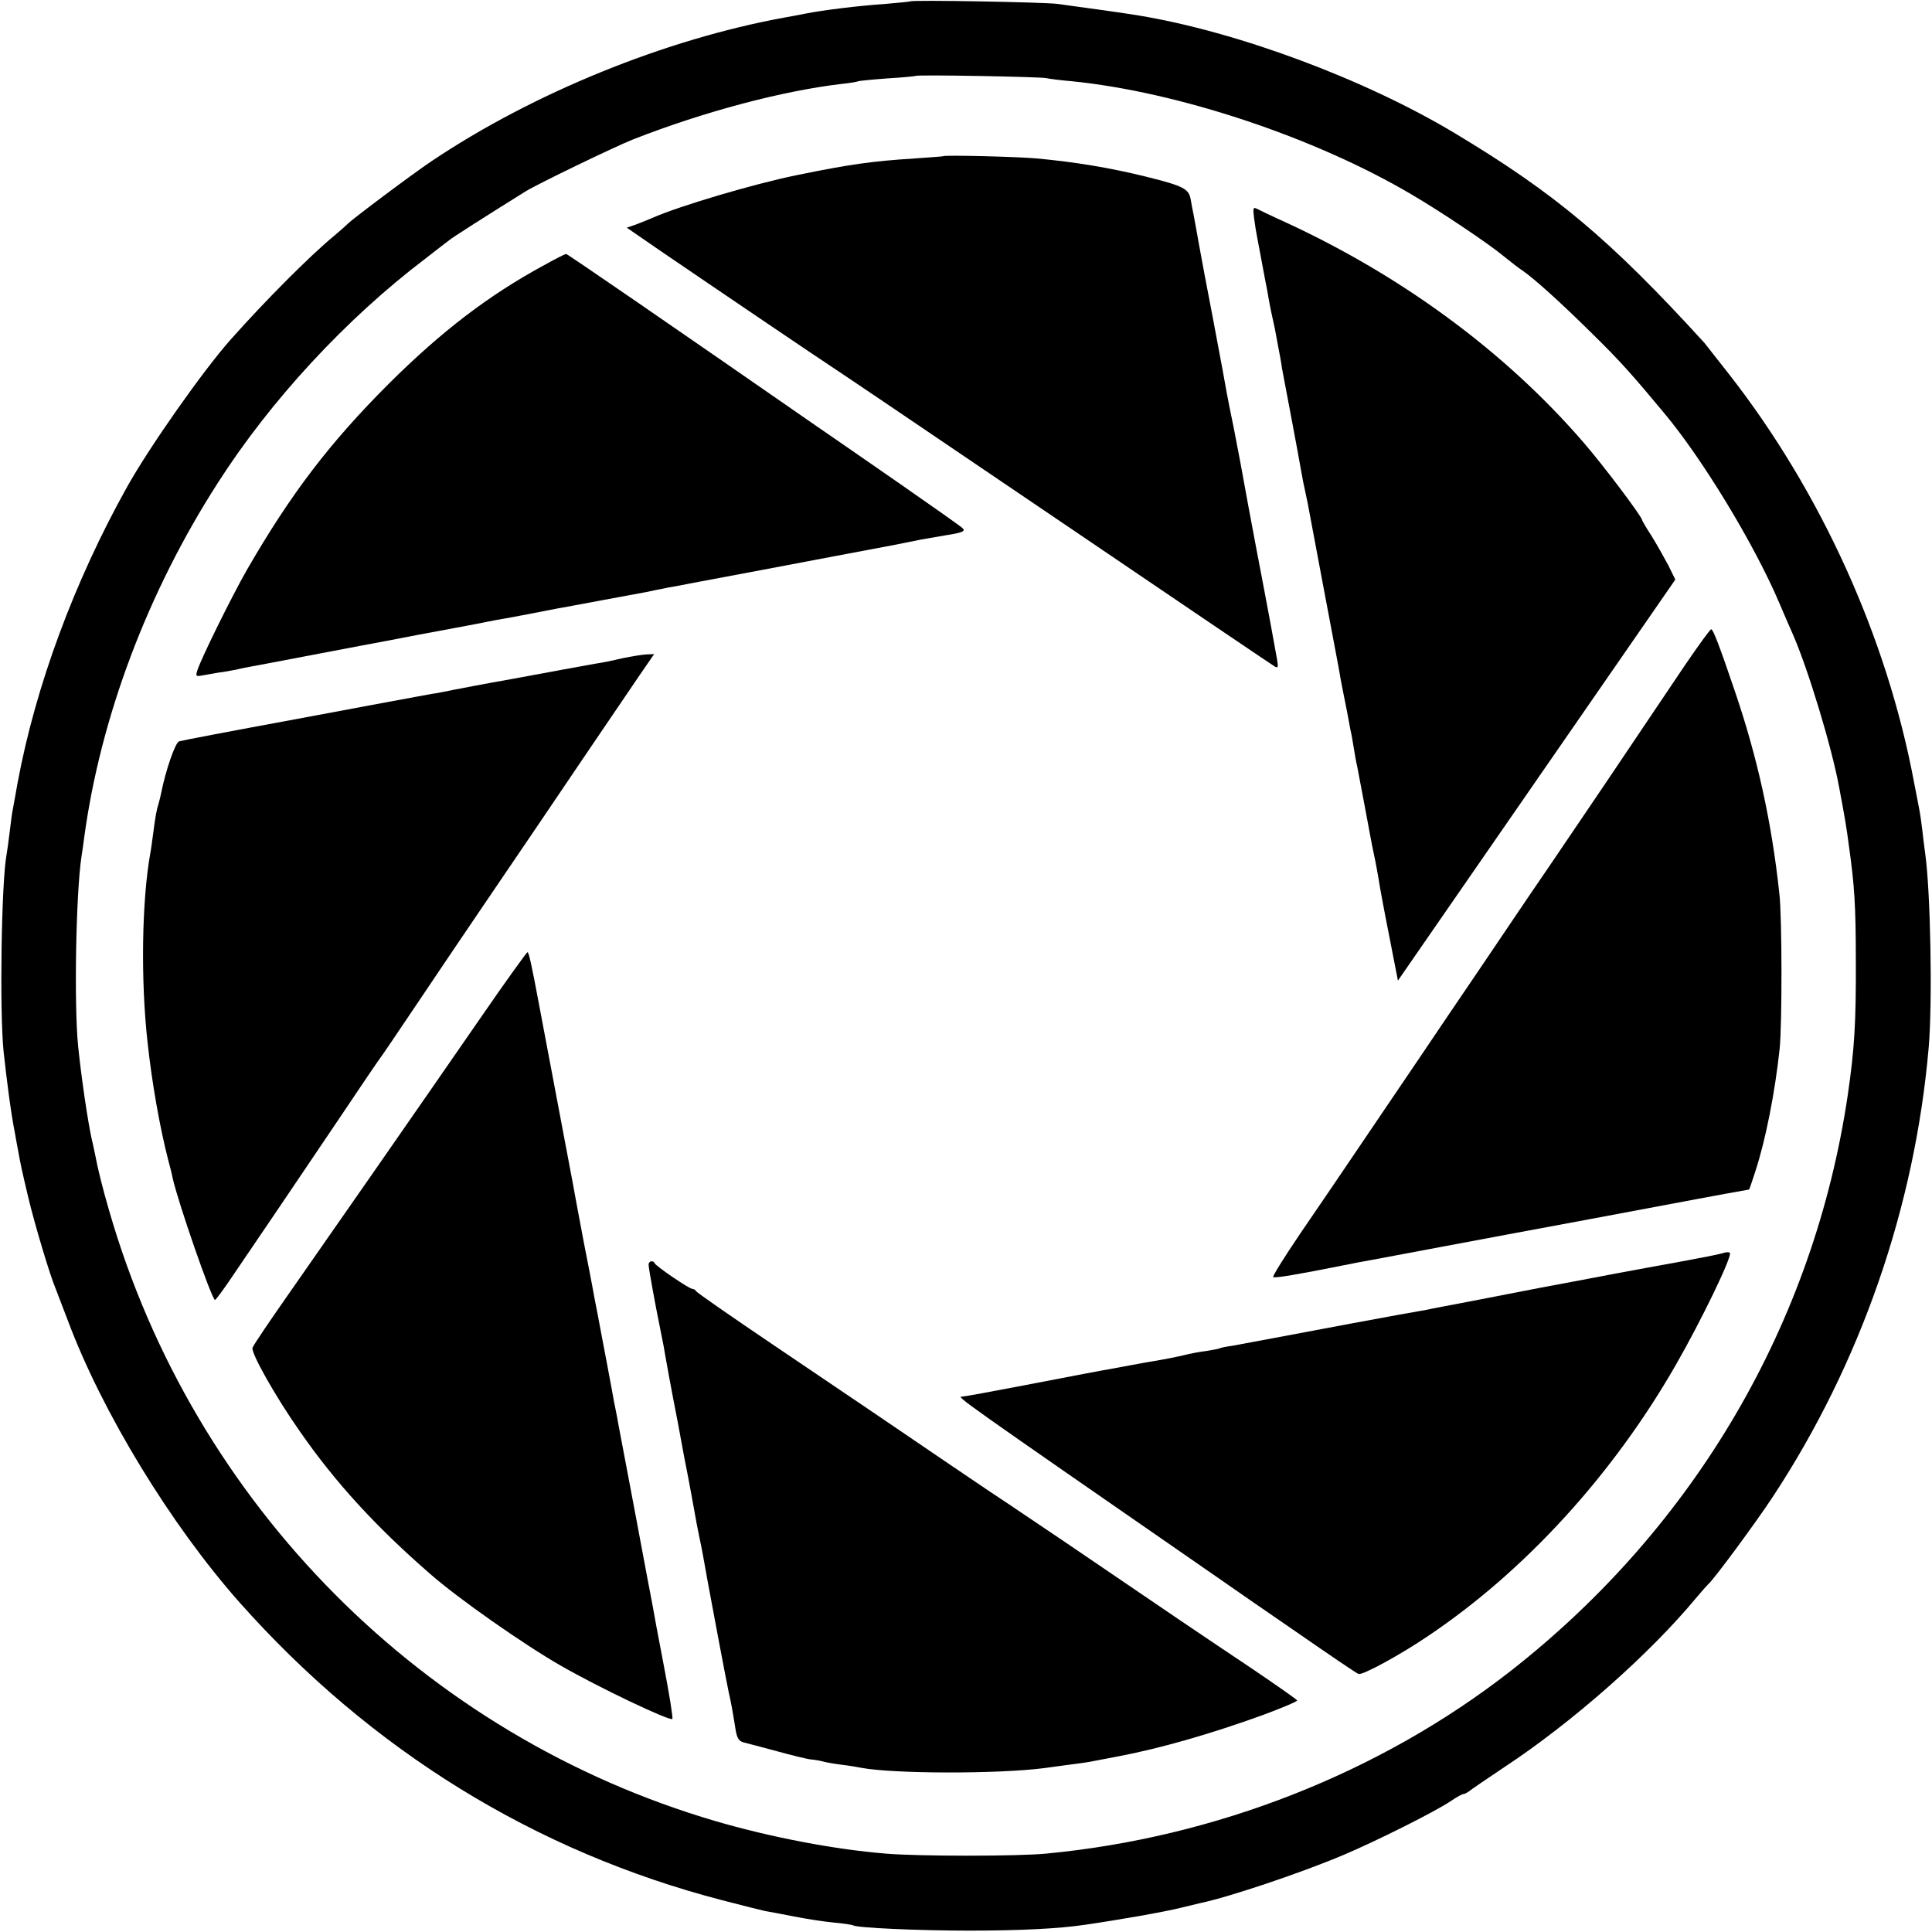 <?xml version="1.0" standalone="no"?>
<!DOCTYPE svg PUBLIC "-//W3C//DTD SVG 20010904//EN"
 "http://www.w3.org/TR/2001/REC-SVG-20010904/DTD/svg10.dtd">
<svg version="1.0" xmlns="http://www.w3.org/2000/svg"
 width="700pt" height="700pt" viewBox="0 0 700 700"
 preserveAspectRatio="xMidYMid meet">
<g transform="translate(0,700) scale(0.1,-0.1)"
fill="#000000" stroke="none">
<path d="M3298 6995 c-1 -1 -41 -5 -88 -9 -100 -7 -225 -22 -295 -36 -27 -5
-61 -12 -75 -14 -431 -79 -908 -273 -1275 -519 -69 -46 -297 -217 -305 -228
-3 -3 -25 -23 -50 -44 -83 -68 -247 -232 -374 -375 -98 -110 -294 -388 -376
-535 -191 -342 -331 -721 -396 -1070 -9 -49 -17 -97 -19 -105 -2 -9 -6 -43
-10 -75 -4 -33 -9 -69 -11 -80 -19 -99 -26 -567 -11 -715 12 -109 27 -226 41
-295 2 -11 6 -36 10 -55 11 -62 14 -75 39 -181 24 -100 79 -282 97 -324 4 -11
25 -65 46 -120 124 -332 373 -740 622 -1021 476 -536 1071 -903 1749 -1079 72
-19 142 -36 155 -39 13 -2 60 -11 106 -20 46 -9 111 -19 145 -22 34 -3 65 -8
68 -10 15 -9 235 -19 419 -19 186 0 325 7 420 21 131 19 294 48 345 61 33 8
67 16 75 18 101 21 358 107 515 173 121 51 337 159 394 198 19 13 39 24 44 24
4 0 13 5 20 10 7 6 64 45 127 87 246 162 527 410 695 613 21 25 41 47 44 50
16 11 171 221 233 315 319 484 516 1052 566 1630 14 163 7 566 -13 705 -3 19
-7 56 -10 81 -3 25 -7 54 -9 65 -2 10 -11 60 -21 109 -98 525 -338 1054 -671
1480 -43 55 -83 105 -88 112 -343 376 -541 542 -906 761 -327 196 -787 367
-1145 426 -34 6 -226 33 -295 42 -48 6 -526 15 -532 9z m492 -278 c14 -3 54
-8 90 -11 386 -38 883 -203 1235 -411 106 -62 279 -178 334 -224 25 -20 54
-43 67 -51 42 -29 139 -116 254 -230 100 -98 146 -150 259 -286 140 -167 327
-476 417 -687 19 -45 41 -95 48 -111 55 -123 144 -416 170 -561 21 -111 27
-148 35 -210 20 -143 25 -215 25 -415 1 -225 -5 -321 -29 -486 -122 -827 -554
-1565 -1220 -2087 -473 -370 -1071 -605 -1685 -663 -103 -10 -464 -10 -580 0
-186 15 -416 59 -615 117 -1060 310 -1893 1148 -2200 2214 -23 79 -41 151 -50
200 -5 22 -9 45 -11 50 -15 65 -39 228 -51 345 -15 151 -8 550 12 685 3 17 7
48 10 70 59 436 230 890 484 1285 191 299 465 595 751 812 41 32 81 63 88 68
10 9 131 86 277 177 42 26 323 162 389 188 258 101 542 176 756 201 30 3 58 8
61 10 3 1 50 6 105 10 54 3 101 8 102 9 6 5 444 -3 472 -8z"/>
<path d="M3417 6434 c-1 -1 -47 -4 -102 -8 -156 -10 -235 -21 -430 -61 -152
-31 -423 -111 -520 -154 -11 -5 -37 -15 -57 -23 l-37 -13 122 -84 c183 -125
595 -404 622 -421 23 -15 234 -157 825 -558 482 -327 764 -518 779 -527 11 -7
13 -2 8 26 -19 104 -28 155 -47 254 -40 208 -81 430 -86 460 -3 17 -14 73 -24
125 -11 52 -22 109 -25 125 -9 51 -15 84 -51 275 -20 102 -42 221 -50 265 -8
44 -16 91 -19 105 -3 14 -8 40 -11 58 -7 38 -26 48 -158 81 -133 33 -260 54
-401 67 -64 6 -333 13 -338 8z"/>
<path d="M4544 6208 c3 -23 8 -54 11 -68 3 -14 9 -50 15 -80 6 -30 12 -66 15
-80 3 -14 8 -40 11 -59 3 -18 8 -42 10 -52 12 -53 15 -68 24 -119 6 -30 13
-68 15 -85 3 -16 19 -100 35 -185 16 -85 32 -171 35 -190 3 -19 10 -53 15 -75
5 -22 11 -53 14 -70 3 -16 24 -127 46 -245 50 -264 47 -248 60 -318 5 -31 12
-68 15 -82 3 -14 9 -47 15 -75 5 -27 11 -59 13 -70 3 -11 8 -40 12 -65 4 -25
9 -54 12 -65 5 -24 41 -217 49 -260 3 -16 9 -48 14 -70 5 -22 11 -58 15 -80 3
-22 20 -114 38 -204 l32 -164 58 84 c140 202 472 682 700 1012 l247 357 -26
53 c-15 28 -42 76 -60 105 -19 29 -34 55 -34 57 0 12 -140 198 -211 280 -287
333 -669 613 -1104 810 -33 15 -68 32 -78 37 -17 9 -18 6 -13 -34z"/>
<path d="M1971 6039 c-201 -109 -372 -240 -562 -429 -214 -214 -354 -397 -514
-674 -57 -100 -166 -321 -180 -365 -7 -23 -6 -23 31 -16 22 4 49 9 61 10 12 2
34 6 50 9 15 4 42 9 58 12 17 3 102 19 190 36 88 17 180 34 205 39 76 14 102
19 205 39 55 10 113 21 129 24 16 3 52 10 80 15 28 6 62 12 76 15 21 3 153 28
223 42 9 1 80 15 157 29 77 14 150 28 162 30 13 3 48 10 78 16 30 5 66 12 80
15 113 21 420 79 530 100 74 14 170 32 212 40 103 21 93 19 181 34 64 10 76
15 65 26 -7 7 -112 81 -233 165 -121 84 -254 176 -295 204 -535 371 -904 625
-909 625 -3 0 -39 -18 -80 -41z"/>
<path d="M6107 4593 c-235 -350 -393 -584 -498 -738 -64 -93 -173 -255 -244
-360 -71 -104 -170 -251 -220 -325 -50 -74 -145 -214 -210 -310 -65 -96 -165
-244 -223 -328 -57 -84 -102 -156 -99 -159 5 -5 92 10 252 42 39 8 86 17 105
20 19 4 130 24 245 46 116 22 224 42 240 45 24 4 563 105 690 129 47 9 190 35
192 35 1 0 11 28 22 63 38 115 72 288 89 447 9 86 9 477 -1 562 -28 261 -80
495 -161 733 -56 165 -79 225 -86 225 -4 0 -45 -57 -93 -127z"/>
<path d="M2255 4615 c-33 -8 -78 -17 -100 -20 -45 -8 -67 -12 -110 -20 -16 -3
-104 -19 -195 -36 -91 -16 -185 -34 -210 -39 -25 -5 -58 -12 -75 -14 -16 -3
-43 -8 -60 -11 -16 -3 -212 -39 -435 -81 -223 -41 -412 -77 -421 -80 -14 -4
-49 -106 -65 -187 -2 -10 -6 -27 -9 -37 -8 -25 -12 -48 -20 -110 -4 -29 -8
-60 -10 -69 -31 -171 -36 -460 -10 -691 16 -146 44 -305 75 -425 6 -22 13 -49
15 -61 20 -91 143 -444 154 -444 3 0 34 42 68 93 34 50 99 146 144 212 45 66
149 221 233 345 83 124 153 227 156 230 3 3 65 95 139 205 74 110 171 254 216
320 168 247 275 405 400 590 71 105 153 225 182 268 l53 77 -27 -1 c-16 -1
-55 -7 -88 -14z"/>
<path d="M1748 3322 c-246 -356 -569 -820 -704 -1013 -68 -97 -126 -183 -129
-192 -7 -17 82 -176 172 -304 127 -183 274 -344 472 -516 100 -88 337 -254
471 -331 139 -80 397 -203 406 -194 3 3 -11 90 -31 194 -20 104 -38 200 -40
214 -3 14 -32 169 -65 345 -33 176 -63 331 -65 345 -3 14 -7 36 -10 50 -2 14
-14 75 -25 135 -12 61 -27 144 -35 185 -8 41 -17 86 -19 100 -3 14 -16 86 -31
160 -26 139 -31 164 -40 215 -5 26 -107 566 -120 635 -30 161 -39 200 -44 200
-3 -1 -77 -103 -163 -228z"/>
<path d="M6240 2459 c-14 -4 -79 -17 -145 -29 -66 -12 -176 -32 -245 -45 -69
-13 -188 -36 -265 -50 -77 -15 -195 -38 -263 -51 -68 -13 -138 -26 -155 -30
-62 -10 -453 -83 -557 -103 -58 -11 -123 -23 -145 -27 -22 -3 -42 -7 -45 -9
-3 -2 -26 -6 -50 -10 -25 -3 -61 -10 -80 -15 -30 -7 -69 -15 -130 -25 -8 -1
-33 -6 -55 -10 -22 -4 -49 -9 -60 -11 -11 -2 -36 -7 -55 -10 -43 -8 -33 -6
-283 -54 -114 -22 -213 -40 -220 -40 -23 0 -28 4 938 -665 33 -23 155 -108
272 -188 117 -81 218 -150 225 -152 14 -6 153 70 253 138 350 235 669 584 897
982 93 162 202 388 196 405 -2 4 -14 4 -28 -1z"/>
<path d="M2350 2418 c0 -7 7 -49 15 -92 8 -44 17 -91 20 -105 5 -25 10 -50 20
-101 2 -14 7 -40 10 -57 3 -18 14 -77 24 -130 11 -54 24 -125 30 -158 6 -33
13 -71 16 -85 3 -14 12 -61 20 -105 19 -107 23 -126 29 -155 6 -25 21 -108 31
-165 12 -66 66 -353 75 -395 10 -44 14 -67 26 -142 5 -26 12 -37 28 -41 11 -3
66 -17 121 -32 55 -15 111 -29 125 -30 14 -1 34 -5 45 -8 11 -3 40 -8 65 -11
25 -3 56 -8 70 -11 115 -22 496 -23 665 -1 11 2 47 6 80 11 33 4 69 9 80 11
11 2 58 11 105 20 153 29 335 81 528 151 67 25 122 48 122 52 -1 3 -76 56
-168 118 -169 113 -298 200 -675 457 -115 77 -219 148 -232 156 -22 14 -295
199 -465 315 -41 28 -201 136 -355 240 -154 104 -281 192 -283 197 -2 4 -8 8
-13 8 -12 0 -132 82 -137 93 -6 12 -22 8 -22 -5z"/>
</g>
</svg>
